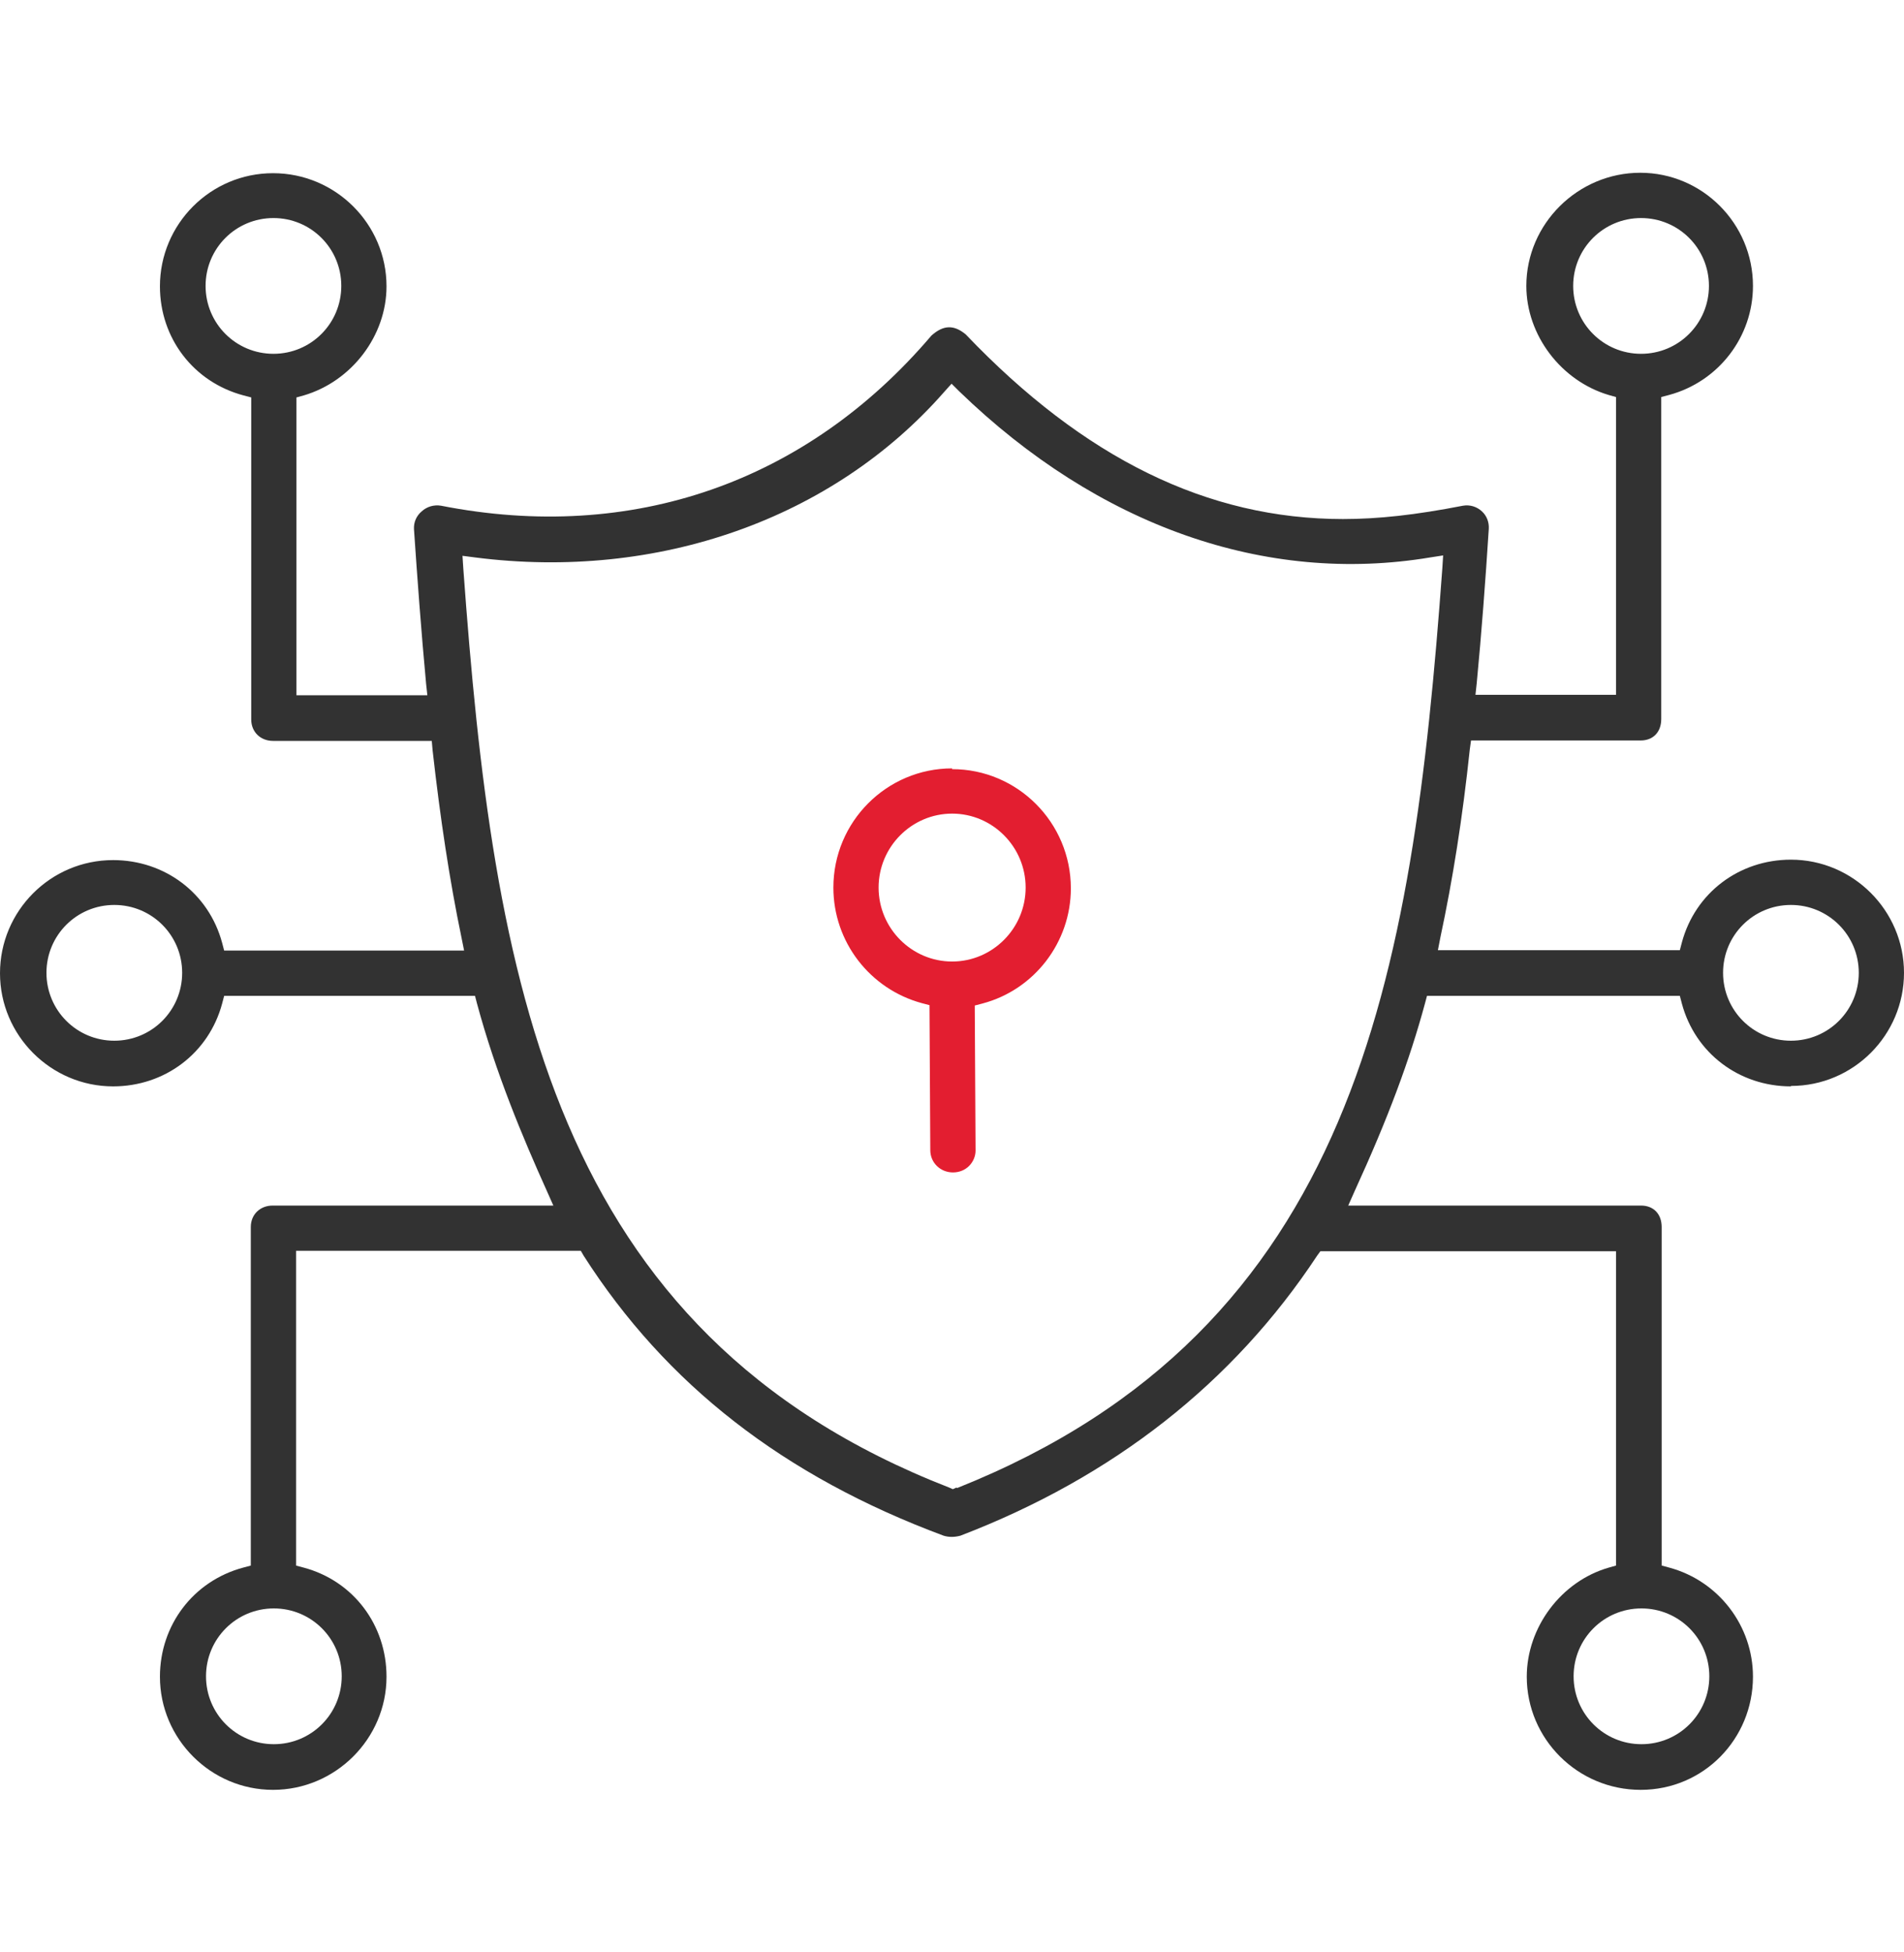 <svg width="40" height="41" viewBox="0 0 40 41" fill="none" xmlns="http://www.w3.org/2000/svg">
<path d="M20.003 16.136C18.628 16.136 17.508 17.256 17.508 18.639C17.508 19.776 18.271 20.768 19.366 21.066L19.527 21.108L19.544 24.154C19.544 24.417 19.756 24.621 20.02 24.621C20.155 24.621 20.274 24.57 20.359 24.485C20.444 24.4 20.495 24.281 20.495 24.163L20.478 21.116L20.639 21.074C21.733 20.785 22.497 19.784 22.497 18.656C22.497 17.273 21.377 16.152 20.003 16.152V16.136ZM20.003 20.192C19.154 20.192 18.458 19.496 18.458 18.639C18.458 17.782 19.154 17.086 20.003 17.086C20.851 17.086 21.547 17.782 21.547 18.639C21.547 19.496 20.851 20.192 20.003 20.192Z" fill="#E31E30"/>
<path d="M37.624 22.805C38.939 22.805 40 21.736 40 20.429C40 19.122 38.931 18.053 37.624 18.053C36.538 18.053 35.613 18.749 35.333 19.793L35.291 19.954H30.208L30.259 19.691C30.522 18.461 30.726 17.171 30.878 15.737L30.904 15.55H34.468C34.731 15.55 34.9 15.372 34.9 15.1V8.338L35.062 8.295C36.105 8.015 36.827 7.073 36.827 6.004C36.827 4.697 35.766 3.628 34.459 3.628C33.152 3.628 32.066 4.697 32.066 6.004C32.066 7.039 32.796 7.998 33.797 8.295L33.95 8.338V14.591H30.997L31.023 14.354C31.124 13.302 31.209 12.173 31.277 11.104C31.285 10.968 31.235 10.832 31.133 10.739C31.023 10.637 30.878 10.595 30.734 10.62C29.733 10.815 28.952 10.9 28.214 10.9C25.371 10.9 22.775 9.627 20.288 7.022C20.042 6.819 19.822 6.819 19.567 7.048C16.945 10.128 13.28 11.409 9.266 10.62C9.122 10.595 8.969 10.637 8.859 10.739C8.748 10.832 8.689 10.968 8.697 11.112C8.765 12.114 8.85 13.276 8.952 14.362L8.978 14.6H6.228V8.346L6.381 8.304C7.391 8.007 8.12 7.048 8.12 6.013C8.12 4.706 7.051 3.637 5.736 3.637C4.421 3.637 3.36 4.706 3.36 6.013C3.36 7.099 4.064 8.024 5.117 8.304L5.278 8.346V15.109C5.278 15.372 5.473 15.559 5.736 15.559H9.071L9.088 15.754C9.249 17.188 9.444 18.486 9.699 19.708L9.75 19.962H4.709L4.667 19.801C4.387 18.758 3.462 18.062 2.376 18.062C1.061 18.062 0 19.131 0 20.438C0 21.744 1.069 22.814 2.376 22.814C3.462 22.814 4.387 22.118 4.667 21.074L4.709 20.913H9.979L10.021 21.074C10.412 22.525 10.98 23.883 11.489 25.011L11.625 25.317H5.728C5.465 25.317 5.269 25.503 5.269 25.767V32.877L5.108 32.92C4.064 33.2 3.36 34.125 3.36 35.211C3.36 36.517 4.429 37.587 5.736 37.587C7.043 37.587 8.12 36.517 8.12 35.211C8.12 34.125 7.425 33.2 6.381 32.92L6.22 32.877V26.267H12.202L12.261 26.369C13.992 29.076 16.47 31.002 19.822 32.249C19.932 32.283 20.051 32.283 20.178 32.249C23.386 31.019 25.906 29.042 27.671 26.369L27.739 26.276H33.95V32.877L33.797 32.92C32.796 33.208 32.075 34.175 32.075 35.211C32.075 36.517 33.144 37.587 34.468 37.587C35.791 37.587 36.827 36.517 36.827 35.211C36.827 34.142 36.105 33.2 35.07 32.92L34.909 32.877V25.767C34.909 25.495 34.739 25.317 34.476 25.317H28.324L28.46 25.011C29.164 23.475 29.614 22.262 29.936 21.074L29.979 20.913H35.291L35.333 21.074C35.613 22.118 36.538 22.814 37.624 22.814V22.805ZM37.624 19.004C38.413 19.004 39.05 19.64 39.05 20.429C39.05 21.218 38.413 21.855 37.624 21.855C36.835 21.855 36.199 21.218 36.199 20.429C36.199 19.64 36.835 19.004 37.624 19.004ZM33.05 6.004C33.05 5.215 33.687 4.579 34.476 4.579C35.265 4.579 35.902 5.215 35.902 6.004C35.902 6.793 35.265 7.43 34.476 7.43C33.687 7.43 33.05 6.793 33.05 6.004ZM5.745 7.43C4.955 7.43 4.319 6.793 4.319 6.004C4.319 5.215 4.955 4.579 5.745 4.579C6.534 4.579 7.17 5.215 7.17 6.004C7.17 6.793 6.534 7.43 5.745 7.43ZM2.401 21.855C1.612 21.855 0.976 21.218 0.976 20.429C0.976 19.64 1.612 19.004 2.401 19.004C3.191 19.004 3.827 19.64 3.827 20.429C3.827 21.218 3.191 21.855 2.401 21.855ZM7.179 35.202C7.179 35.991 6.542 36.628 5.753 36.628C4.964 36.628 4.328 35.991 4.328 35.202C4.328 34.413 4.964 33.777 5.753 33.777C6.542 33.777 7.179 34.413 7.179 35.202ZM35.91 35.202C35.91 35.991 35.274 36.628 34.484 36.628C33.695 36.628 33.059 35.991 33.059 35.202C33.059 34.413 33.695 33.777 34.484 33.777C35.274 33.777 35.91 34.413 35.91 35.202ZM20.093 31.239L20.017 31.273L19.941 31.239C11.566 27.981 10.361 20.573 9.733 11.935L9.716 11.672L9.979 11.706C13.814 12.198 17.497 10.9 19.839 8.227L19.991 8.058L20.153 8.219C23.072 11.044 26.585 12.283 30.047 11.706L30.318 11.664L30.301 11.935C29.673 20.531 28.477 27.913 20.11 31.248L20.093 31.239Z" fill="#323232"/>
</svg>
